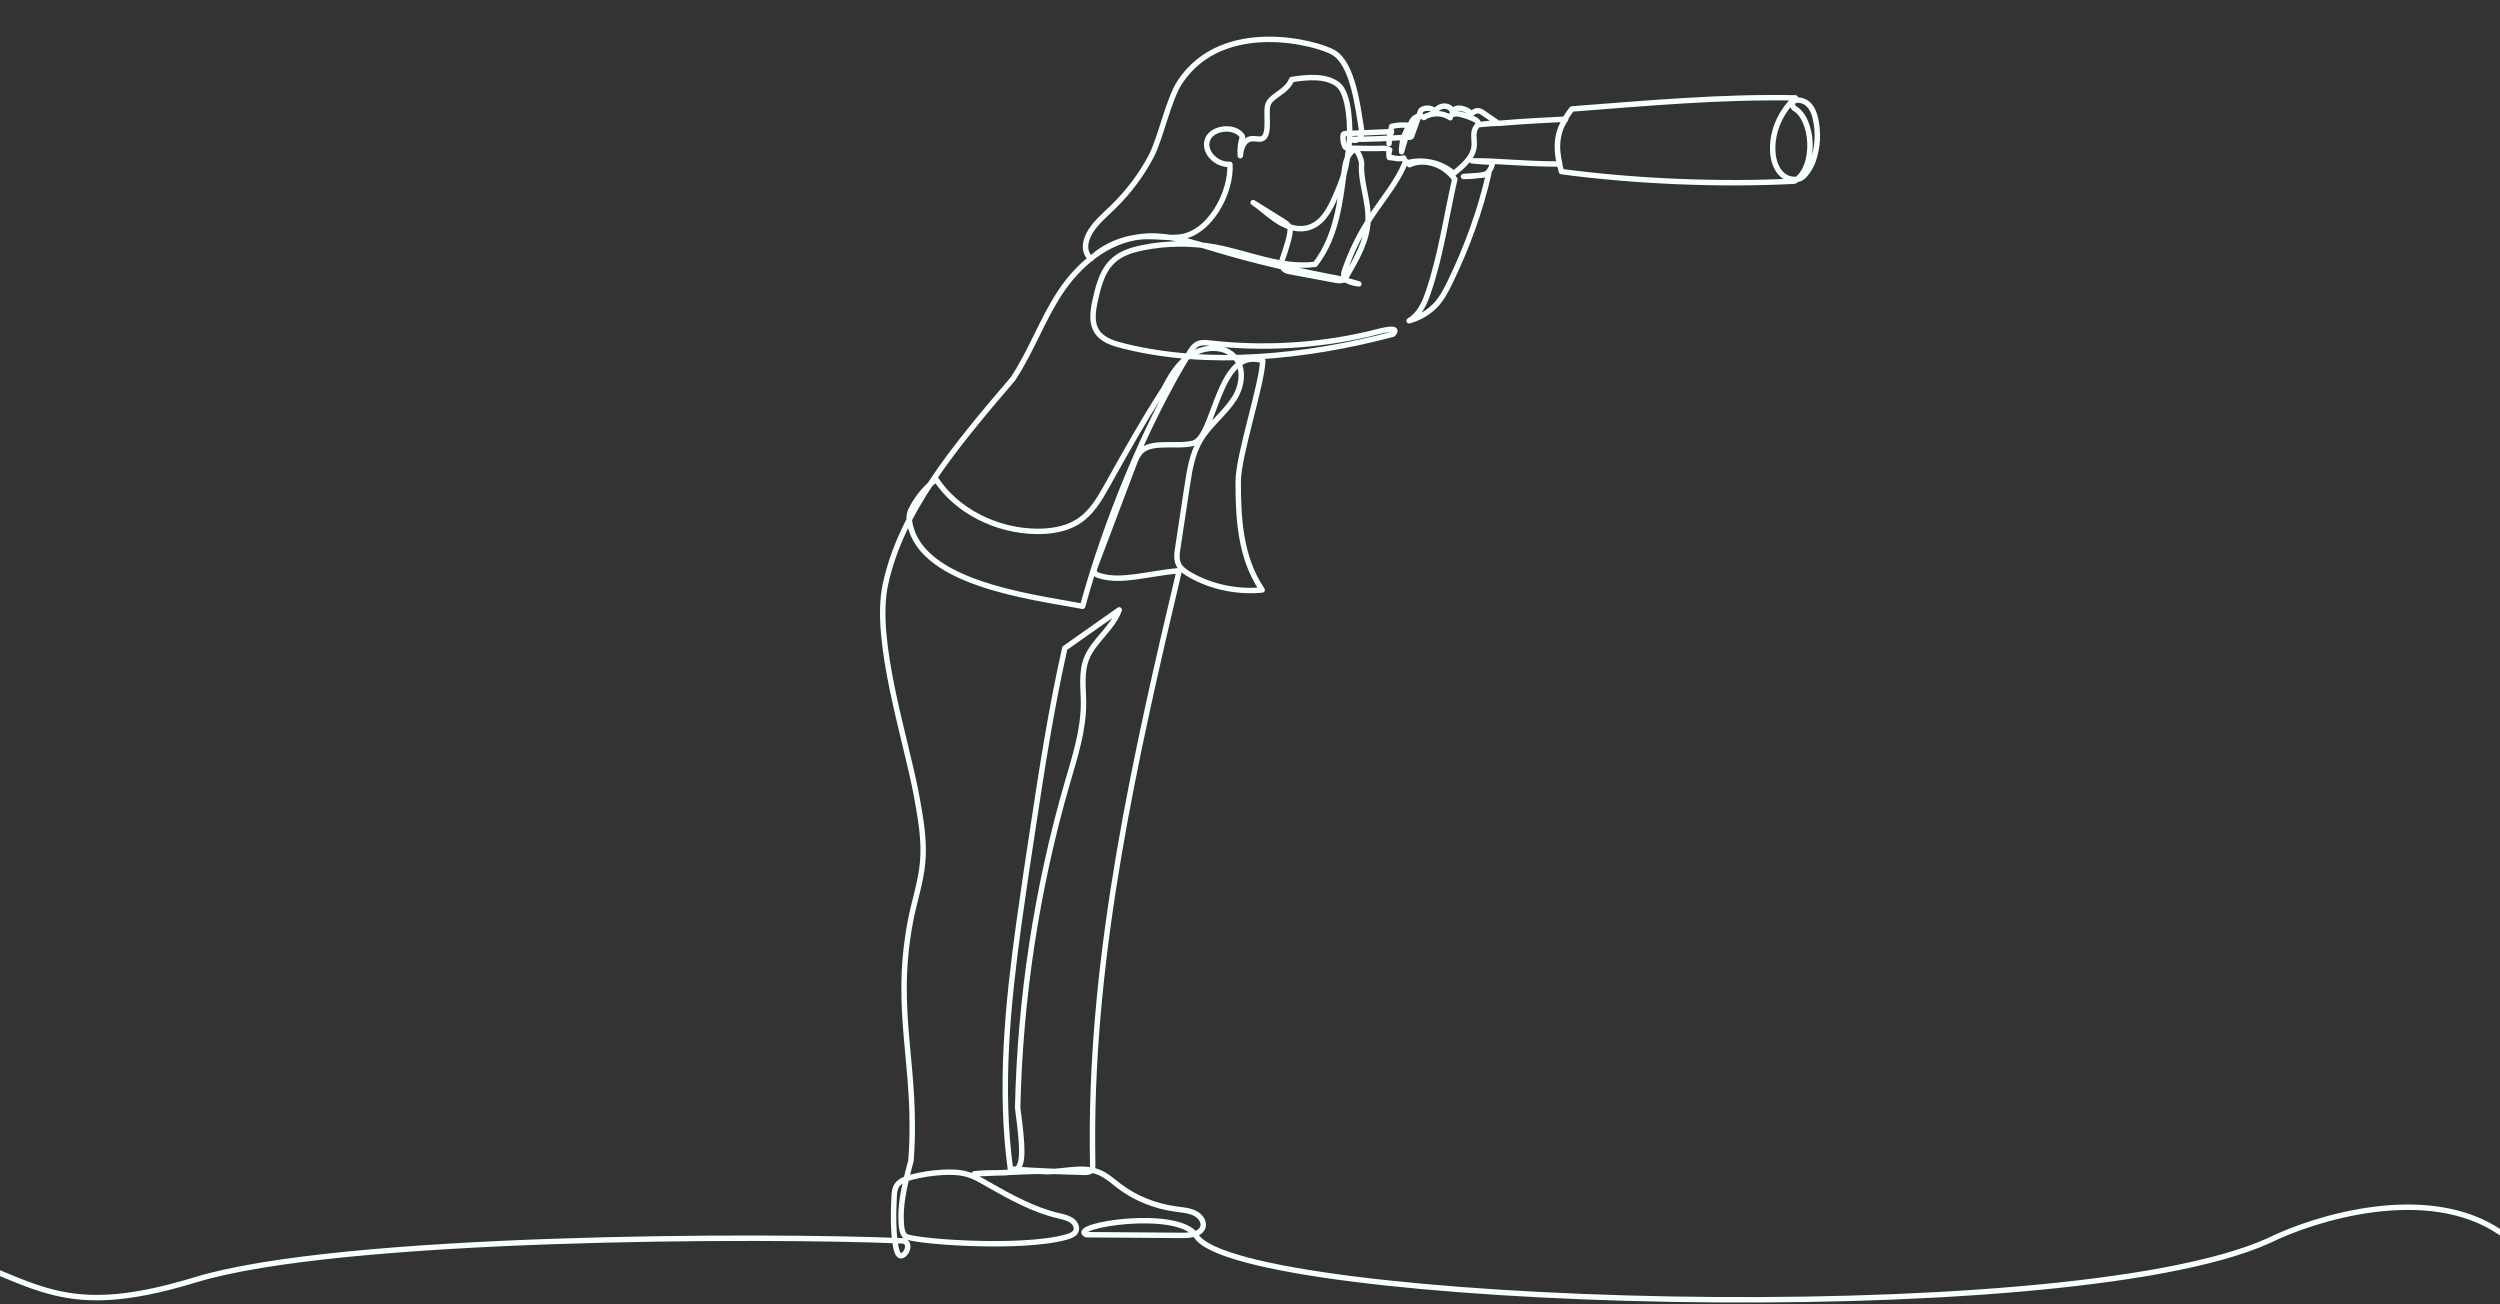 <svg width="345" height="180" viewBox="0 0 345 180" fill="none" xmlns="http://www.w3.org/2000/svg">
<rect x="0" y="0" width="345" height="180" fill="#333333" stroke="none"/>
<g clip-path="url(#clip0_961_929)">
<path d="M-11.5 171.5C4.9 176.157 7 182.703 27 176.602C47 170.5 105.713 170.433 124.427 171.231C126.394 171.315 124.387 174.64 123.779 172.679C123.188 170.767 123.287 167.029 123.396 165.041C123.424 164.526 123.478 163.989 123.785 163.549C124.225 162.92 125.078 162.628 125.885 162.423C127.263 162.074 128.685 161.858 130.116 161.782C131.315 161.719 132.545 161.756 133.676 162.115C134.66 162.427 135.524 162.967 136.403 163.466C139.376 165.153 142.653 166.979 146.073 167.775C146.727 167.927 147.411 168.072 147.931 168.453C148.452 168.834 148.744 169.532 148.392 170.04C148.138 170.405 147.641 170.57 147.178 170.702C140.897 172.5 125.466 171.292 124.875 170.549C124.494 170.069 124.412 169.456 124.375 168.871C124.232 166.643 124.559 164.392 125.714 160.183C126.697 147.274 123.217 139.926 125.634 127.164C126.148 124.449 127.068 121.789 127.322 119.045C127.601 116.018 127.061 112.984 126.518 109.984C125.09 102.088 120.485 88.466 122.193 80.613C124.368 70.613 131.423 62.05 139.78 52.288C142.298 48.496 143.766 44.224 146.259 40.42C148.753 36.616 152.692 33.135 157.649 32.631C161.118 32.278 164.525 33.423 167.829 34.417C173.275 36.055 178.863 37.331 185.278 38.541C186.028 38.754 186.777 38.968 187.527 39.182C186.659 39.077 185.59 38.808 185.453 38.047C185.406 37.784 185.491 37.517 185.58 37.263C186.471 34.688 187.701 32.204 189.235 29.875C190.865 27.402 192.861 25.06 193.849 22.571C196.098 21.828 198.815 22.342 200.612 23.938C201.913 22.895 203.305 21.696 203.435 20.151C203.511 19.246 203.156 18.237 203.738 17.489C203.846 17.35 203.988 17.216 204.004 17.049C204.028 16.787 203.741 16.593 203.48 16.465C202.826 16.145 202.123 15.901 201.397 15.742C200.86 15.624 200.038 15.769 200.131 16.249C199.121 15.511 197.517 15.498 196.493 16.221C196.157 15.918 195.545 16.01 195.194 16.3C194.843 16.59 194.688 17.014 194.546 17.418C194.141 18.573 193.736 19.728 193.414 20.938C193.401 19.672 193.781 18.405 194.503 17.31C193.691 17.209 192.856 17.25 192.061 17.43C191.874 18.153 191.686 18.885 191.698 19.627C191.71 20.368 191.545 19.316 192.032 18.166C189.91 18.256 187.789 18.345 185.667 18.434C185.588 18.437 185.503 18.443 185.441 18.487C185.368 18.54 185.351 18.631 185.343 18.714C185.296 19.171 185.358 19.637 185.523 20.073C185.565 20.185 185.62 20.301 185.73 20.367C185.835 20.43 185.969 20.436 186.096 20.439C187.702 20.483 189.309 20.526 191.056 20.465C191.312 20.488 191.562 20.563 191.779 20.683C191.647 21.023 191.631 21.398 191.732 21.746C192.355 21.727 192.788 22.039 193.723 21.805C193.823 22.256 194.218 22.355 194.514 22.732C195.562 22.219 196.879 22.255 197.993 22.645C199.107 23.035 200.042 23.744 200.757 24.726C199.571 29.944 198.84 35.257 197.096 40.352C196.589 41.835 195.912 43.396 194.456 44.266C195.922 43.861 197.246 43.065 198.207 42.009C199.029 41.107 199.578 40.039 200.093 38.975C202.425 34.161 204.259 29.161 205.448 23.962C204.312 24.222 203.138 24.354 201.964 24.356C202.717 24.305 203.47 24.254 204.222 24.204C204.453 24.188 204.689 24.172 204.899 24.087C205.544 23.828 205.928 22.976 205.973 22.354C204.969 22.394 204.151 22.267 203.149 22.194C207.101 22.182 209.98 22.633 215.242 22.633C214.746 20.42 214.564 18.092 216.914 15.036C227.211 14.256 237.43 13.303 247.763 13.508C245.834 15.321 244.697 17.77 244.632 20.252C244.554 23.226 246.114 25.13 248.247 24.704C249.07 24.54 249.959 22.91 250.205 22.2C250.87 20.285 250.975 18.223 250.507 16.264C250.277 15.301 249.787 14.245 248.735 13.911C247.682 13.576 246.923 14.131 247.589 14.922C250.243 16.343 250.75 23.093 247.647 25C237.375 25.544 225.663 25.033 215.486 23.686C214.746 21.278 214.531 18.538 216.072 16.444C213.172 16.589 210.271 16.733 207.172 16.994C206.156 17.017 205.14 17.084 204.131 17.194C204.948 17.119 205.761 17.012 206.568 16.875C205.931 16.44 205.293 16.005 204.656 15.57C204.481 15.451 204.298 15.329 204.08 15.293C203.64 15.221 203.245 15.522 202.927 15.8C202.928 15.453 202.518 15.228 202.152 15.099C201.828 14.985 201.479 14.888 201.134 14.935C200.789 14.982 200.454 15.214 200.428 15.521C200.452 15.039 199.9 14.64 199.353 14.64C198.805 14.639 198.308 14.953 197.991 15.345C197.57 14.784 196.455 14.817 196.063 15.259C195.647 16.422 195.231 17.586 194.814 18.749C194.797 18.798 194.777 18.85 194.732 18.883C194.683 18.919 194.613 18.925 194.549 18.928C191.805 19.085 189.061 19.242 186.494 19.225C186.859 19.534 187.521 19.31 187.753 18.914C187.986 18.518 187.919 18.043 187.847 17.602C187.386 14.798 186.712 8.907 184.078 7.28C181.914 5.943 168.794 2.351 162.84 11.305C161.246 13.702 160.171 19.093 158.839 21.611C157.488 24.166 155.697 26.541 153.546 28.63C152.47 29.676 151.29 30.667 150.51 31.9C149.729 33.133 149.406 34.696 150.541 35.718C152.489 33.839 155.33 32.701 158.22 32.642C159.662 32.613 161.105 32.84 162.544 32.743C166.908 32.448 169.97 26.528 169.73 22.683C167.734 22.794 165.941 20.785 166.688 19.152C167.436 17.519 170.537 17.286 171.461 18.847C171.197 19.705 171.096 20.601 171.162 21.487C171.253 20.521 171.585 19.308 172.672 19.152C173.041 19.098 173.414 19.192 173.788 19.201C175.422 19.242 174.65 16.041 174.927 14.623C175.204 13.205 177.529 12.8 178.258 10.97C180.433 10.644 182.93 10.391 184.606 11.654C186.26 12.901 186.383 17.861 186.188 19.77C185.832 23.255 185.473 24.468 184.006 27.72C183.275 29.342 182.175 31.109 180.241 31.492C178.796 31.777 177.307 31.175 176.129 30.385C174.952 29.595 173.949 28.604 172.935 27.961C174.276 28.798 175.618 29.635 176.96 30.471C177.377 30.731 177.816 31.016 177.999 31.436C178.262 32.042 177.282 34.918 177.049 35.534C176.816 36.151 176.776 36.968 177.405 37.307C177.587 37.406 177.801 37.447 178.01 37.486C180.114 37.879 182.217 38.272 184.321 38.665C184.666 38.73 185.05 38.79 185.354 38.632C185.588 38.512 185.722 38.288 185.846 38.076C187.237 35.678 188.658 33.185 188.791 30.495C188.926 27.759 187.707 25.079 187.906 22.591C187.837 21.875 187.542 21.177 187.063 20.595C185.969 21.076 185.685 22.312 185.54 23.381C184.927 27.918 184.431 32.682 181.49 36.481C176.812 37.071 172.307 34.957 167.682 34.1C164.424 33.496 161.018 33.52 157.772 34.172C156.468 34.433 155.156 34.81 154.122 35.557C152.224 36.926 151.637 39.221 151.164 41.34C150.804 42.951 150.499 44.79 151.636 46.093C152.453 47.032 153.819 47.438 155.111 47.759C166.839 50.674 180.252 49.299 192.232 46.118C193.478 44.742 189.889 45.855 188.773 46.112C181.697 47.747 174.262 48.169 167.006 47.347C166.459 47.285 165.878 47.22 165.376 47.421C164.812 47.648 164.478 48.157 164.183 48.637C157.993 58.721 152.535 72.219 149.4 83.666C141.854 82.276 126.328 80.388 125.469 71.591C125.412 71.012 125.66 70.445 125.947 69.922C126.728 68.494 127.833 67.204 129.177 66.151C131.965 70.435 137.431 73.266 143.04 73.33C144.948 73.352 146.917 73.054 148.51 72.131C150.533 70.959 151.69 68.955 152.757 67.042C155.222 62.625 157.687 58.209 160.6 53.694C161.468 52.075 162.382 50.405 163.936 49.251C165.491 48.097 167.879 47.608 169.574 48.598C171.788 49.892 171.652 52.89 170.364 54.937C169.076 56.983 166.966 58.56 165.709 60.621C164.527 62.56 164.176 64.795 163.845 66.977C163.406 69.873 162.967 72.77 162.527 75.667C162.412 76.425 162.304 77.23 162.665 77.925C162.981 78.535 163.612 78.968 164.25 79.333C167.159 80.998 170.729 81.747 174.179 81.416C171.169 77 170.864 71.594 170.872 66.444C170.877 62.839 174.141 53.143 174.261 49.781C168.058 47.719 167.709 60.327 164.676 61.161C162.585 61.736 159.166 60.826 157.593 62.168C157.013 62.663 156.738 63.366 156.483 64.041C154.694 68.775 152.905 73.508 151.116 78.242C151.022 78.49 150.929 78.768 151.051 79.007C151.181 79.262 151.51 79.382 151.811 79.471C154.77 80.338 158.05 79.224 162.736 78.74C156.693 104.253 150.622 131.121 150.761 157.795C150.77 158.796 150.78 159.798 150.789 160.799C150.791 161.054 150.785 161.333 150.6 161.529C150.359 161.785 149.925 161.796 149.548 161.785C146.339 161.694 143.131 161.603 139.433 161.304C137.927 150.042 139.067 138.64 140.616 127.382C141.231 122.913 141.91 118.45 142.59 113.987C143.801 106.033 145.012 98.078 146.941 89.448C149.444 87.686 151.946 85.924 154.448 84.162C153.601 86.646 150.964 88.385 149.966 90.825C149.157 92.805 149.525 94.982 149.523 97.085C149.521 100.771 148.357 104.369 147.319 107.94C143.031 122.697 140.767 137.908 140.436 152.885C141.939 164.024 140.609 161.338 134.516 161.977C133.671 162.065 142.924 161.573 143.632 161.648C146.286 161.927 149.124 160.795 151.57 161.745C152.683 162.177 153.537 162.986 154.459 163.685C156.647 165.344 159.369 166.451 162.223 166.843C163.143 166.969 164.107 167.031 164.914 167.439C165.722 167.847 166.312 168.741 165.942 169.493C165.509 170.371 164.177 170.494 163.091 170.486L149.896 170.389C147.287 169.116 162.676 166.671 165.086 170.562C170.995 180.102 284.454 184.057 313 171.245C319.5 168.023 335 163.271 345 170.04C355 176.808 367.167 172.86 372 170.04" stroke="#F7FFFF" stroke-width="0.75" stroke-miterlimit="10" stroke-linecap="round" stroke-linejoin="round"/>
</g>
<defs>
<clipPath id="clip0_961_929">
<rect width="345" height="180" fill="white" transform="matrix(-1 0 0 1 345.001 0)"/>
</clipPath>
</defs>
</svg>
